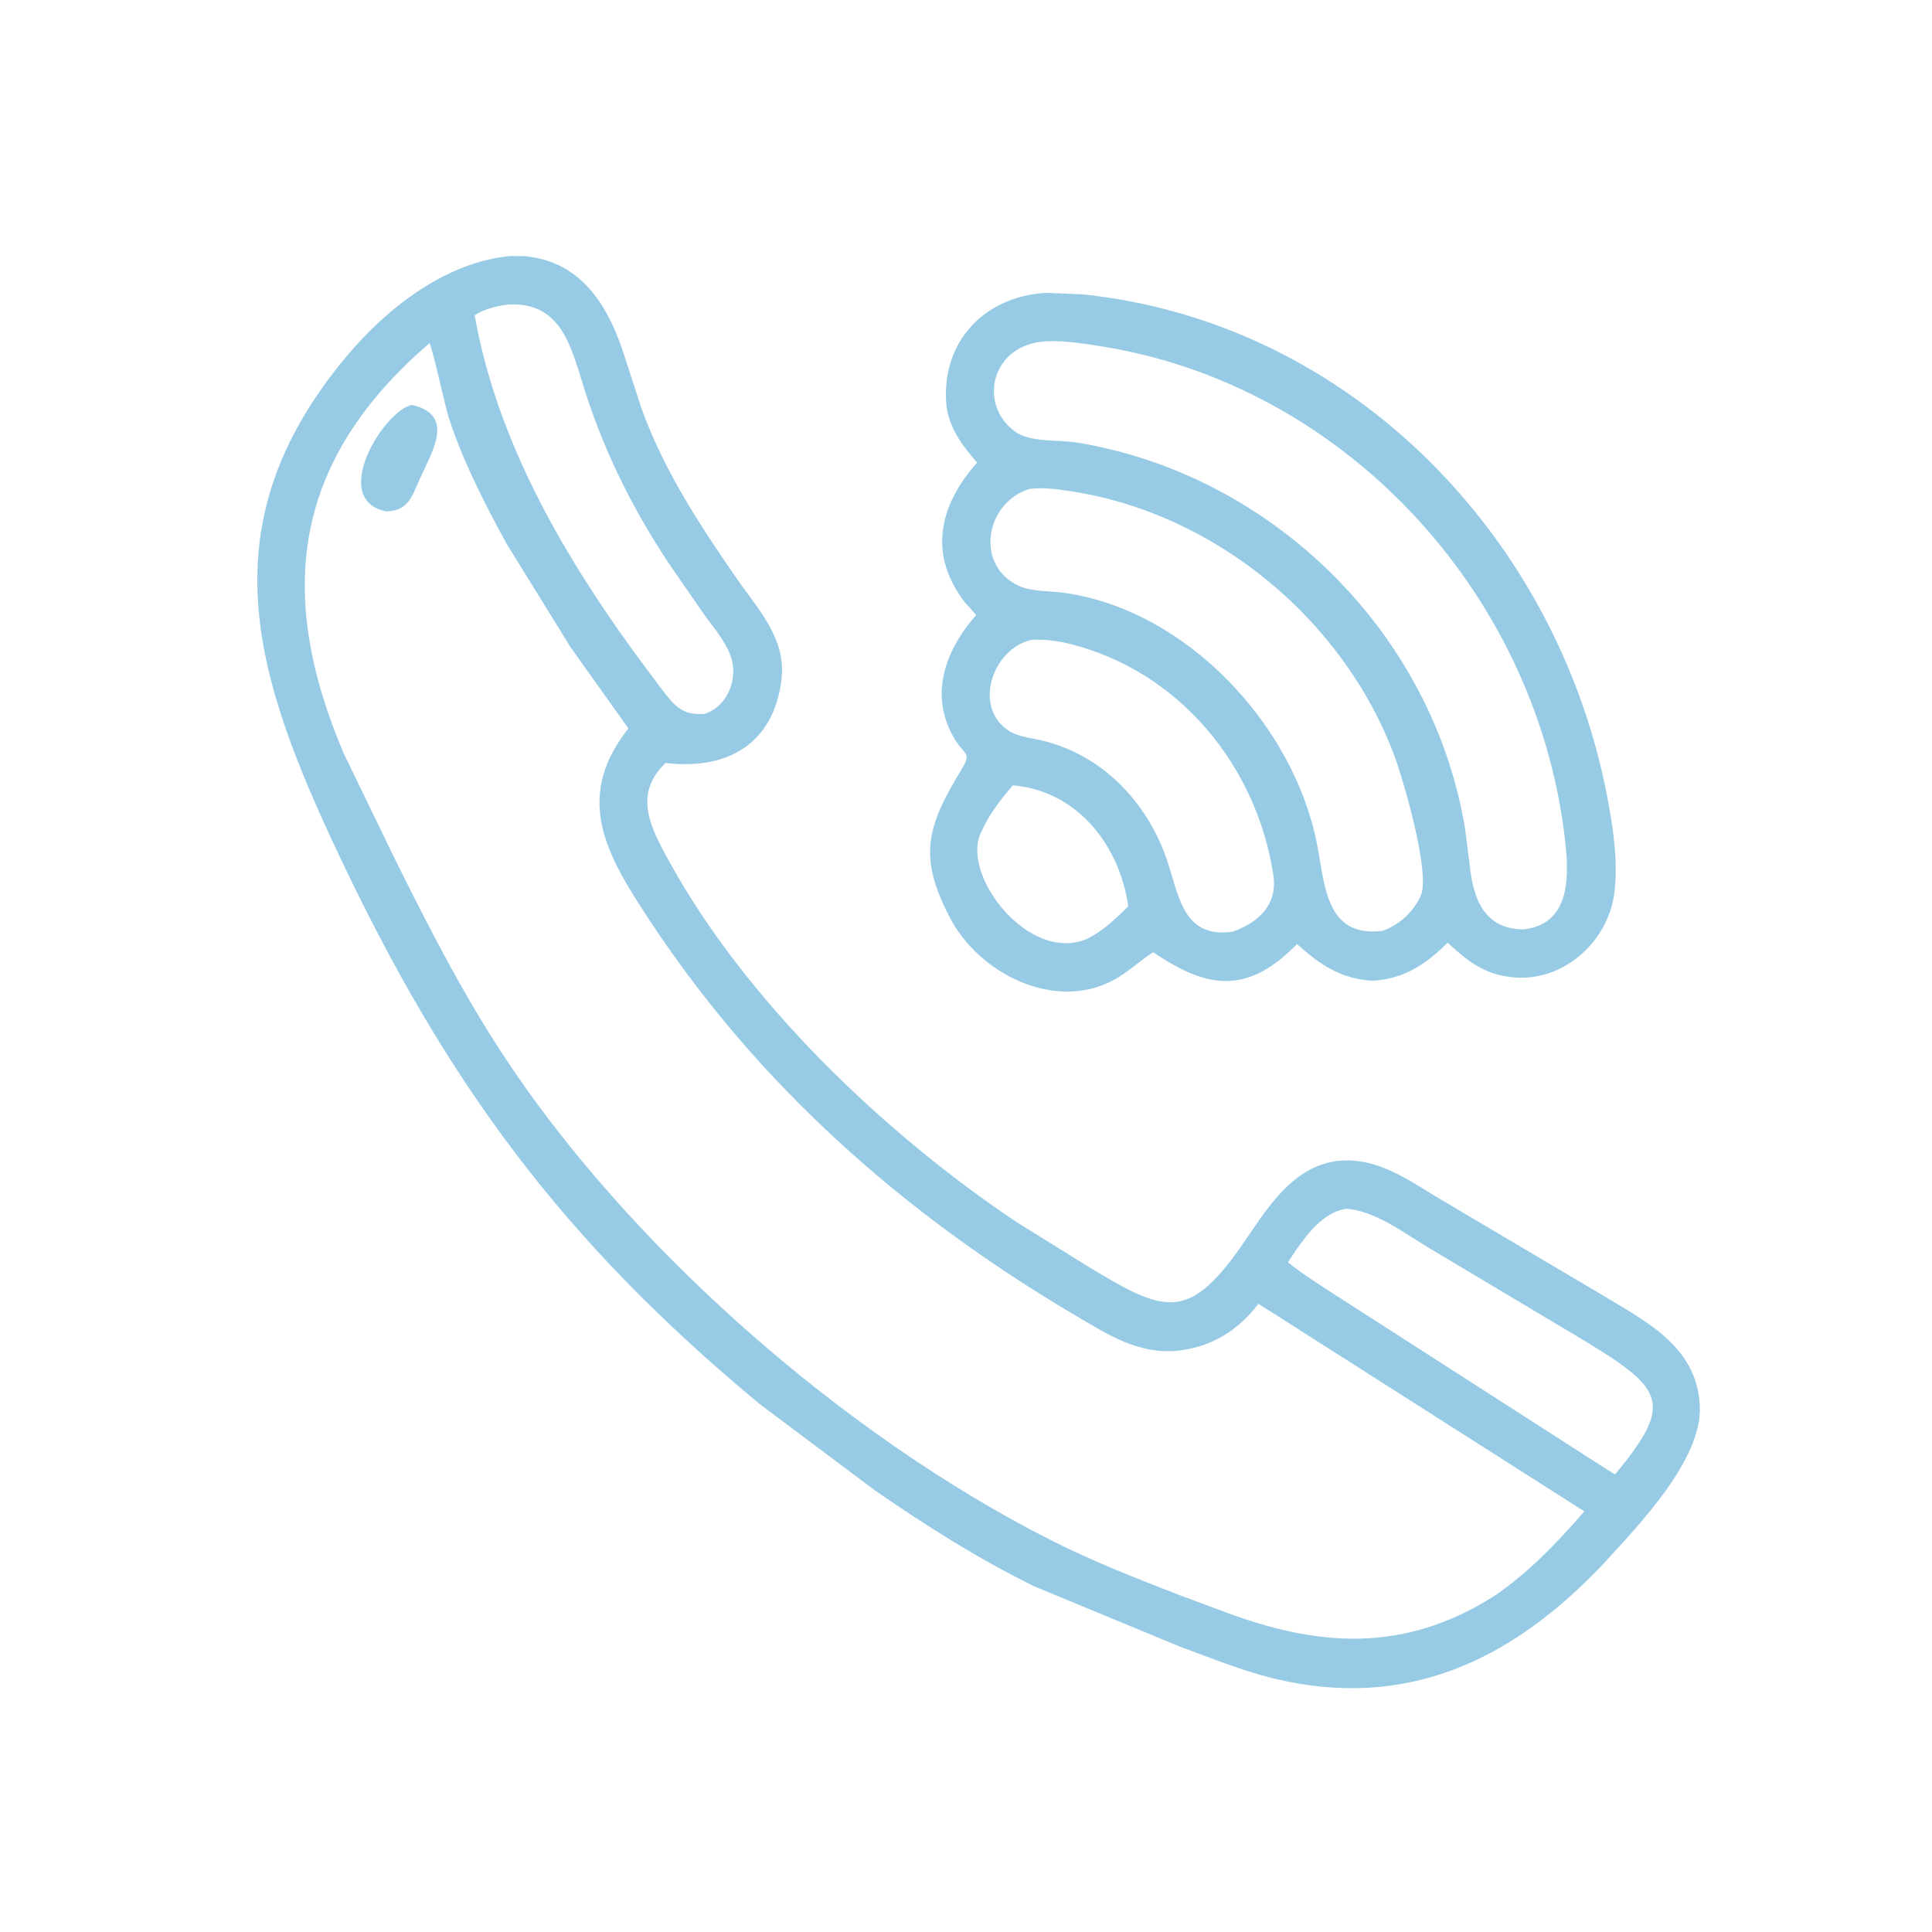 <svg height="1024" width="1024" xmlns:xlink="http://www.w3.org/1999/xlink" xmlns="http://www.w3.org/2000/svg">
	<path d="M531.154 518.031C501.257 549.642 466.156 566.92 421.562 555.92C411.174 553.357 400.914 549.146 390.861 545.471L342.594 525.488C324.107 516.393 306.702 505.396 289.789 493.682L251.521 465C186.043 410.684 147.755 358.329 112.227 283.136C84.133 223.677 68 173.757 115.021 117.773C128.27 101.997 147.877 86.668 169.164 84.811L173.877 84.872C193.552 86.685 202.231 102.77 207.34 119.419L212.51 135.312C219.882 155.724 231.673 173.768 243.958 191.506C251.075 201.783 260.466 211.471 258.893 224.944C256.38 246.469 240.874 255.193 220.502 252.732L219.878 253.339C209.659 263.668 215.885 274.814 221.709 285.4C247.122 331.595 292.465 375.125 336.492 404.653L359.378 418.894C386.191 435.251 393.764 438.507 412.762 410.523C420.52 399.097 429.316 385.343 444.584 384.457C457.897 383.684 468.477 392.355 479.419 398.606L528.964 427.917C544.108 437.214 562.116 445.336 563.087 465.702C563.943 483.651 542.705 505.319 531.154 518.031ZM167.059 101.015C163.762 101.622 160.038 102.535 157.237 104.471C164.54 145.388 185.657 182.291 209.733 215.578L218.573 227.474C223.169 233.373 225.417 236.991 233.313 236.499C240.89 234.202 244.607 224.933 242.161 217.665C240.388 212.396 236.074 207.562 232.893 203.051L221.233 186.155C209.73 168.749 200.542 150.329 194.08 130.476C189.339 115.91 186.563 99.054 167.059 101.015ZM142.249 113.702C96.943 152.664 91.291 196.412 113.795 249.437L130.544 284.001C141.48 306.1 152.835 328.317 166.35 348.978C207.964 412.602 279.234 475.345 348.089 510.184C361.803 517.123 375.959 522.665 390.265 528.234L405.176 533.784C436.626 545.614 464.939 547.722 494.977 528.703C506.464 520.875 515.742 511.113 524.82 500.655L416.88 431.902C410.364 440.404 402.035 445.83 391.312 447.296C377.637 449.165 366.952 442.092 355.723 435.453C299.229 402.049 251.147 359.509 215.065 304.683C201.279 283.736 190.079 265.041 207.454 242.218C208.296 241.113 208.366 241.564 207.468 240.313L189.071 214.509L167.885 180.233C160.922 167.617 152.485 151.116 148.305 137.166C147.326 133.898 143.081 114.5 142.249 113.702ZM445.886 400.413C438.189 401.75 433.05 408.769 428.83 414.844L426.655 418.155C431.443 422.033 436.727 425.329 441.888 428.687L531.575 486.297L534.992 488.433C554.408 464.994 551.218 460.279 525.784 444.682L473.737 413.626C465.578 408.815 455.691 401.046 445.886 400.413Z" transform="scale(1.6 1.6)" fill="#97CBE5"></path>
	<path d="M454.556 324.884C444.205 324.252 437.157 319.559 429.66 312.728C413.56 329.185 400.446 328.01 382.005 315.425C377.499 318.301 373.742 322.041 368.962 324.625C349.473 335.159 324.585 322.645 314.869 304.343C303.933 283.746 307.076 273.776 318.43 255.015C322.378 248.491 319.166 250.924 315.031 242.619C308.116 228.73 313.689 214.755 323.385 203.689L319.953 199.956C307.313 183.925 310.979 167.559 323.672 153.243C318.744 147.633 313.982 141.209 313.441 133.501C311.993 112.887 326.258 98.199 346.458 97.008L358.594 97.498C447.575 106.768 516.106 178.106 532.467 264.167C534.377 274.218 536.025 285.228 534.828 295.467C532.859 312.299 517.06 326.121 499.867 323.591L499.375 323.512C491.221 322.289 486.248 318.328 480.288 312.981C479.915 312.647 479.694 312.126 479.323 312.49L478.381 313.406C471.502 320.011 464.412 324.373 454.556 324.884ZM344.746 113.237C328.141 115.261 324.271 134.106 336.094 142.854C341.324 146.723 350.67 145.576 356.929 146.616C421.579 157.353 474.64 209.599 485.341 274.6L486.831 286.477C488.078 297.996 491.704 307.803 504.799 307.872C521.085 305.931 519.739 288.667 518.204 276.325C508.171 195.631 444.723 126.991 363.858 114.575C357.899 113.66 350.724 112.523 344.746 113.237ZM341.13 161.957C326.673 166.203 322.615 186.99 337.344 194.01C341.592 196.035 348.009 195.727 352.718 196.406C393.247 202.252 428.487 240.152 436.264 279.519C438.917 292.946 439.047 310.77 458.016 308.351C463.564 306.344 468.055 302.245 470.59 296.875C474.102 289.435 464.584 257.473 461.867 250.234C444.93 205.099 402.42 169.974 354.65 162.716C350.215 162.043 345.61 161.42 341.13 161.957ZM341.837 211.935C328.727 214.738 322.054 234.521 334.375 242.193C337.559 244.175 342.017 244.501 345.634 245.404C365.175 250.285 379.558 265.357 386.237 283.906C390.347 295.32 391.302 310.481 407.32 308.749L408.371 308.627C417.483 305.321 423.291 299.344 421.79 289.689C416.159 253.455 390.497 222.255 354.258 213.261C350.166 212.246 346.048 211.762 341.837 211.935ZM335.52 260.159C331.474 264.791 327.426 270.124 324.981 275.781L324.745 276.315C318.68 290.255 340.793 319.004 359.913 311.093L360.345 310.912C365.592 308.198 369.589 304.33 373.768 300.236C370.842 279.992 356.88 261.941 335.52 260.159Z" transform="scale(1.6 1.6)" fill="#97CBE5"></path>
	<path d="M127.888 169.401C109.04 165.565 126.989 136.161 136.426 134.115C150.961 137.46 143.139 149.575 139.131 158.482C136.421 164.503 135.319 169.254 127.888 169.401Z" transform="scale(1.6 1.6)" fill="#97CBE5"></path>
</svg>
